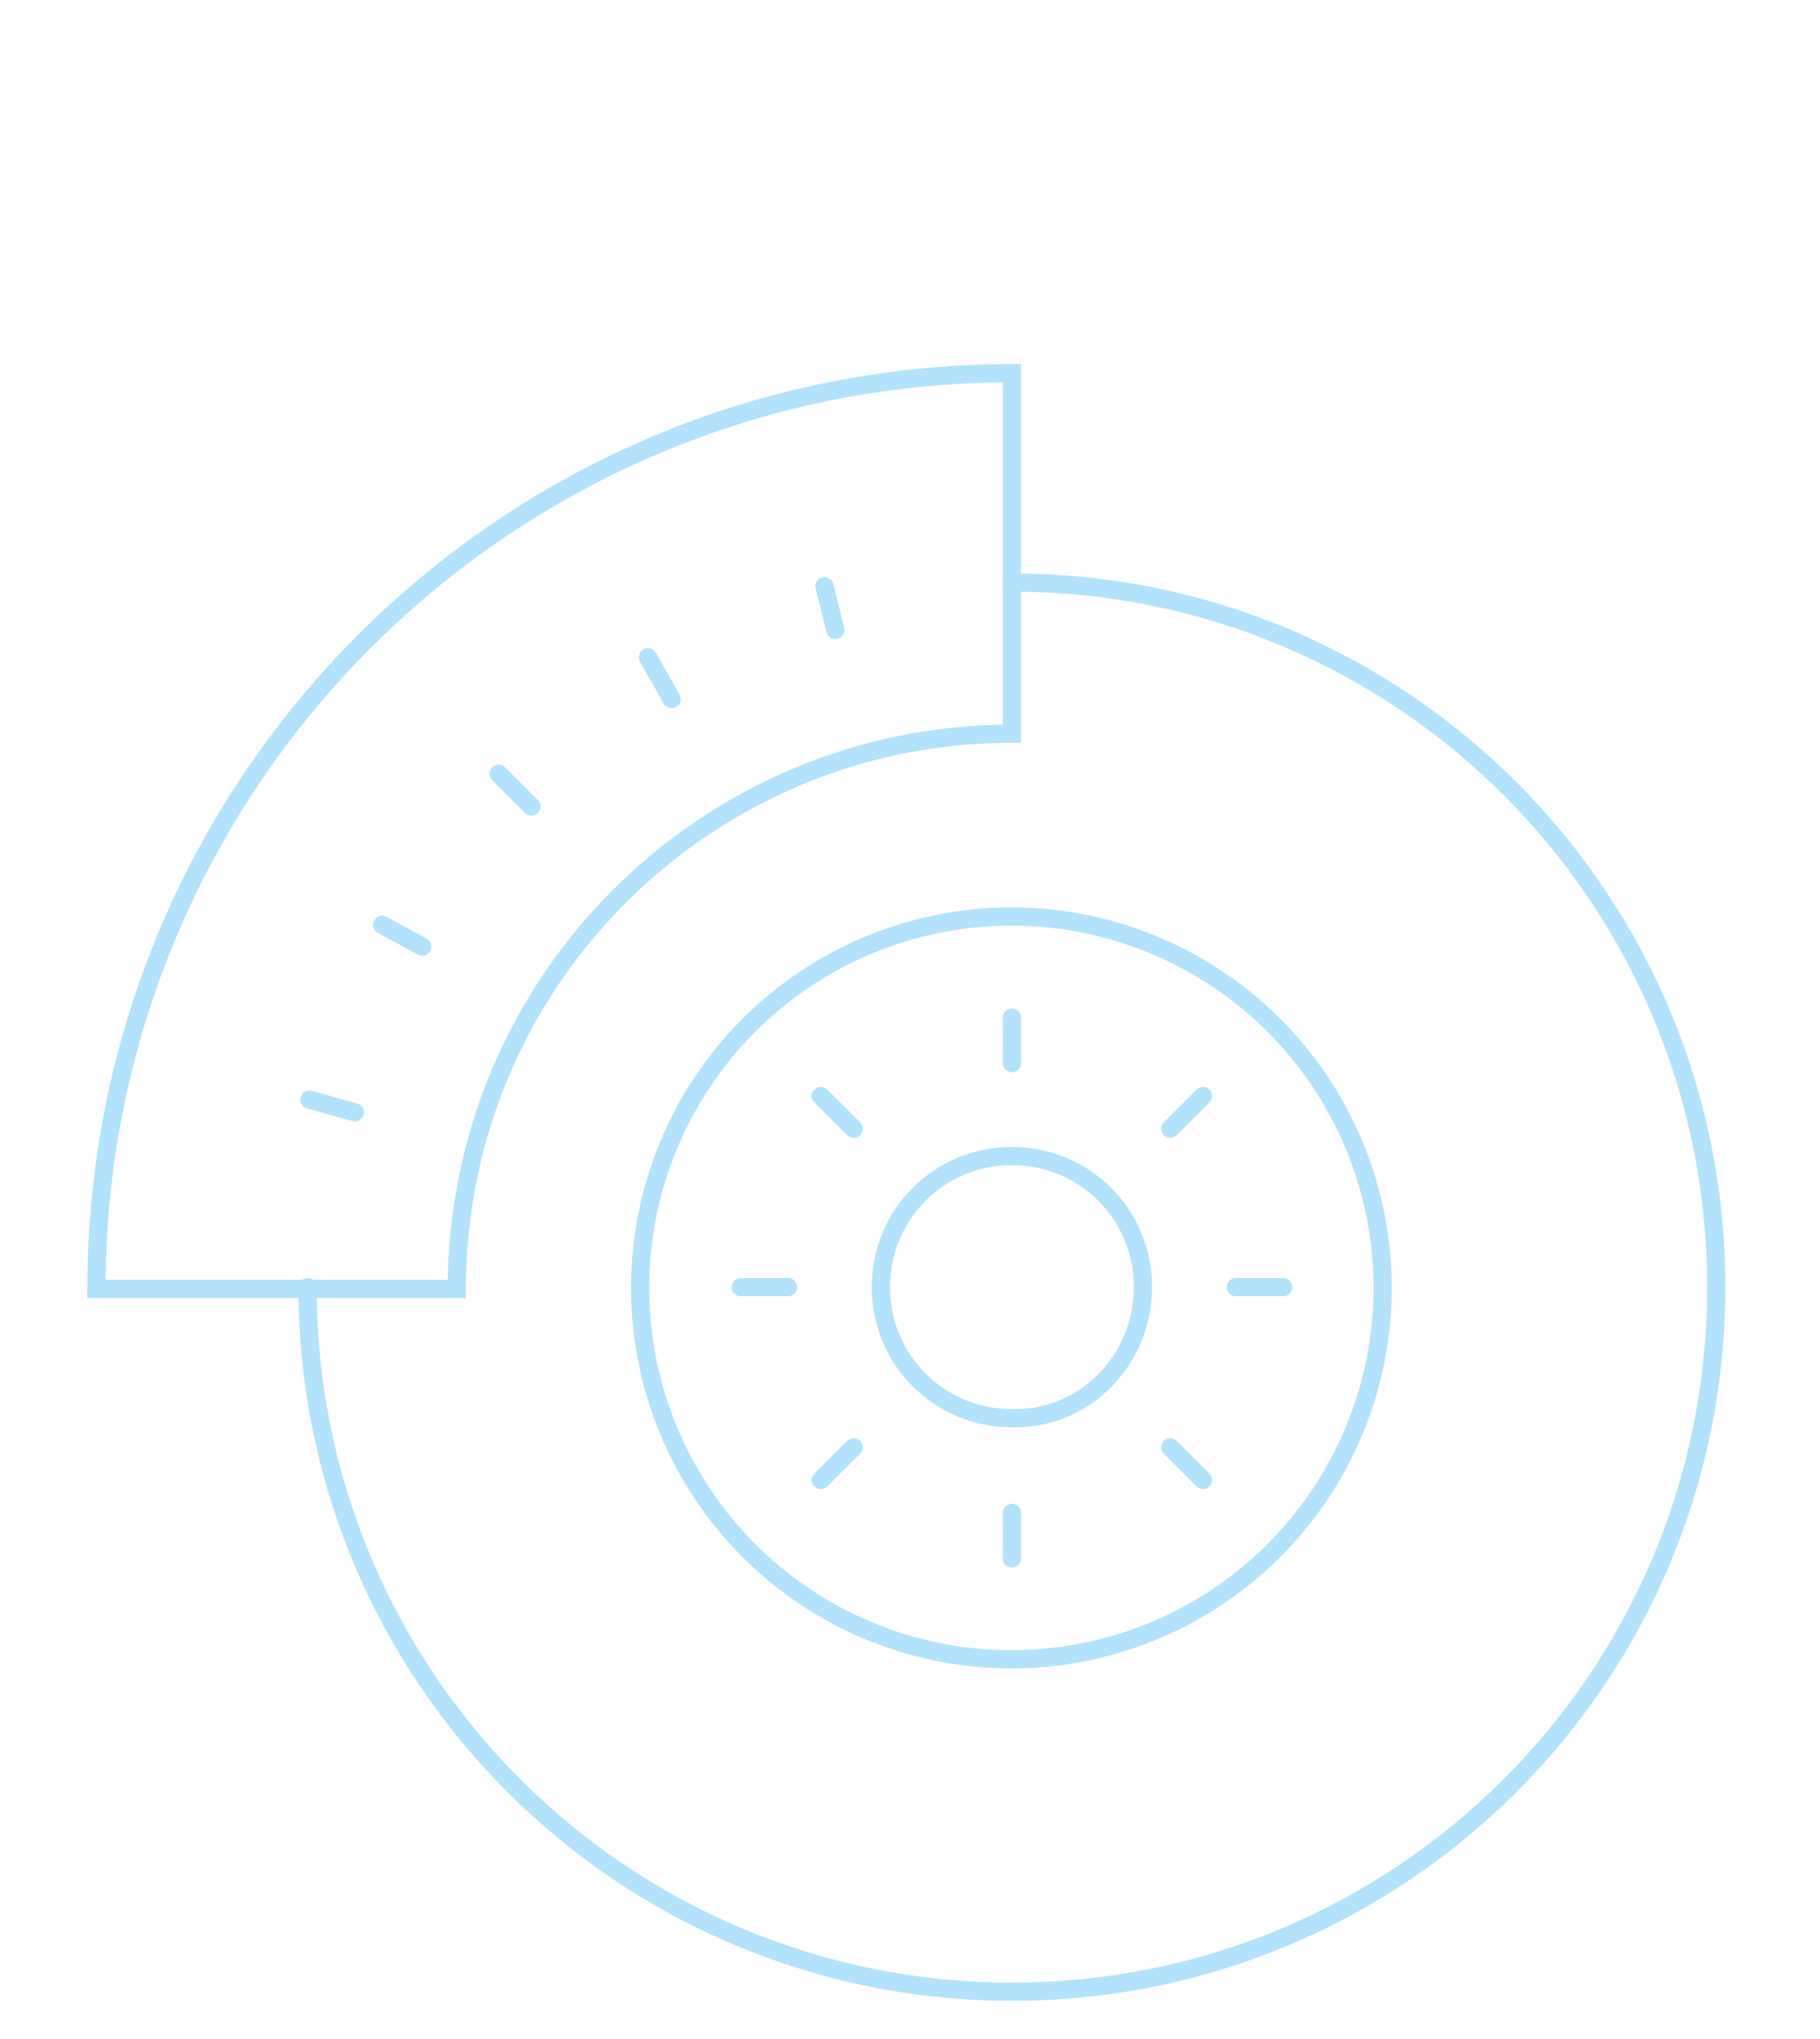 <svg version="1.1" id="aircon" xmlns="http://www.w3.org/2000/svg" x="0" y="0" viewBox="0 0 100 112" xml:space="preserve"><style>.st0{fill:none;stroke:#b3e2fc;stroke-linecap:round;stroke-miterlimit:10}</style><path class="st0" d="M16.9 70.7c0 21.4 17.3 38.7 38.7 38.7 21.4 0 38.7-17.3 38.7-38.7C94.3 49.3 77 32 55.6 32"/><path class="st0" d="M55.6 20.5v19.8c-16.8 0-30.5 13.6-30.5 30.5H5.3c0-27.8 22.5-50.3 50.3-50.3z"/><circle transform="rotate(-66.804 55.618 70.744)" class="st0" cx="55.6" cy="70.7" r="20.4"/><path class="st0" d="M62.8 70.7c0-4-3.2-7.2-7.2-7.2s-7.2 3.2-7.2 7.2 3.2 7.2 7.2 7.2c4 .1 7.2-3.2 7.2-7.2zM55.6 58.4v-2.5M46.9 62l-1.8-1.8M43.3 70.7h-2.6M46.9 79.5l-1.8 1.8M55.6 83.1v2.5M64.3 79.5l1.8 1.8M67.9 70.7h2.6M64.3 62l1.8-1.8M17 60.4l2.5.7M21 50.8l2.2 1.2M27.4 42.5l1.8 1.8M35.6 36.1l1.3 2.3M45.3 32.2l.6 2.4"/></svg>